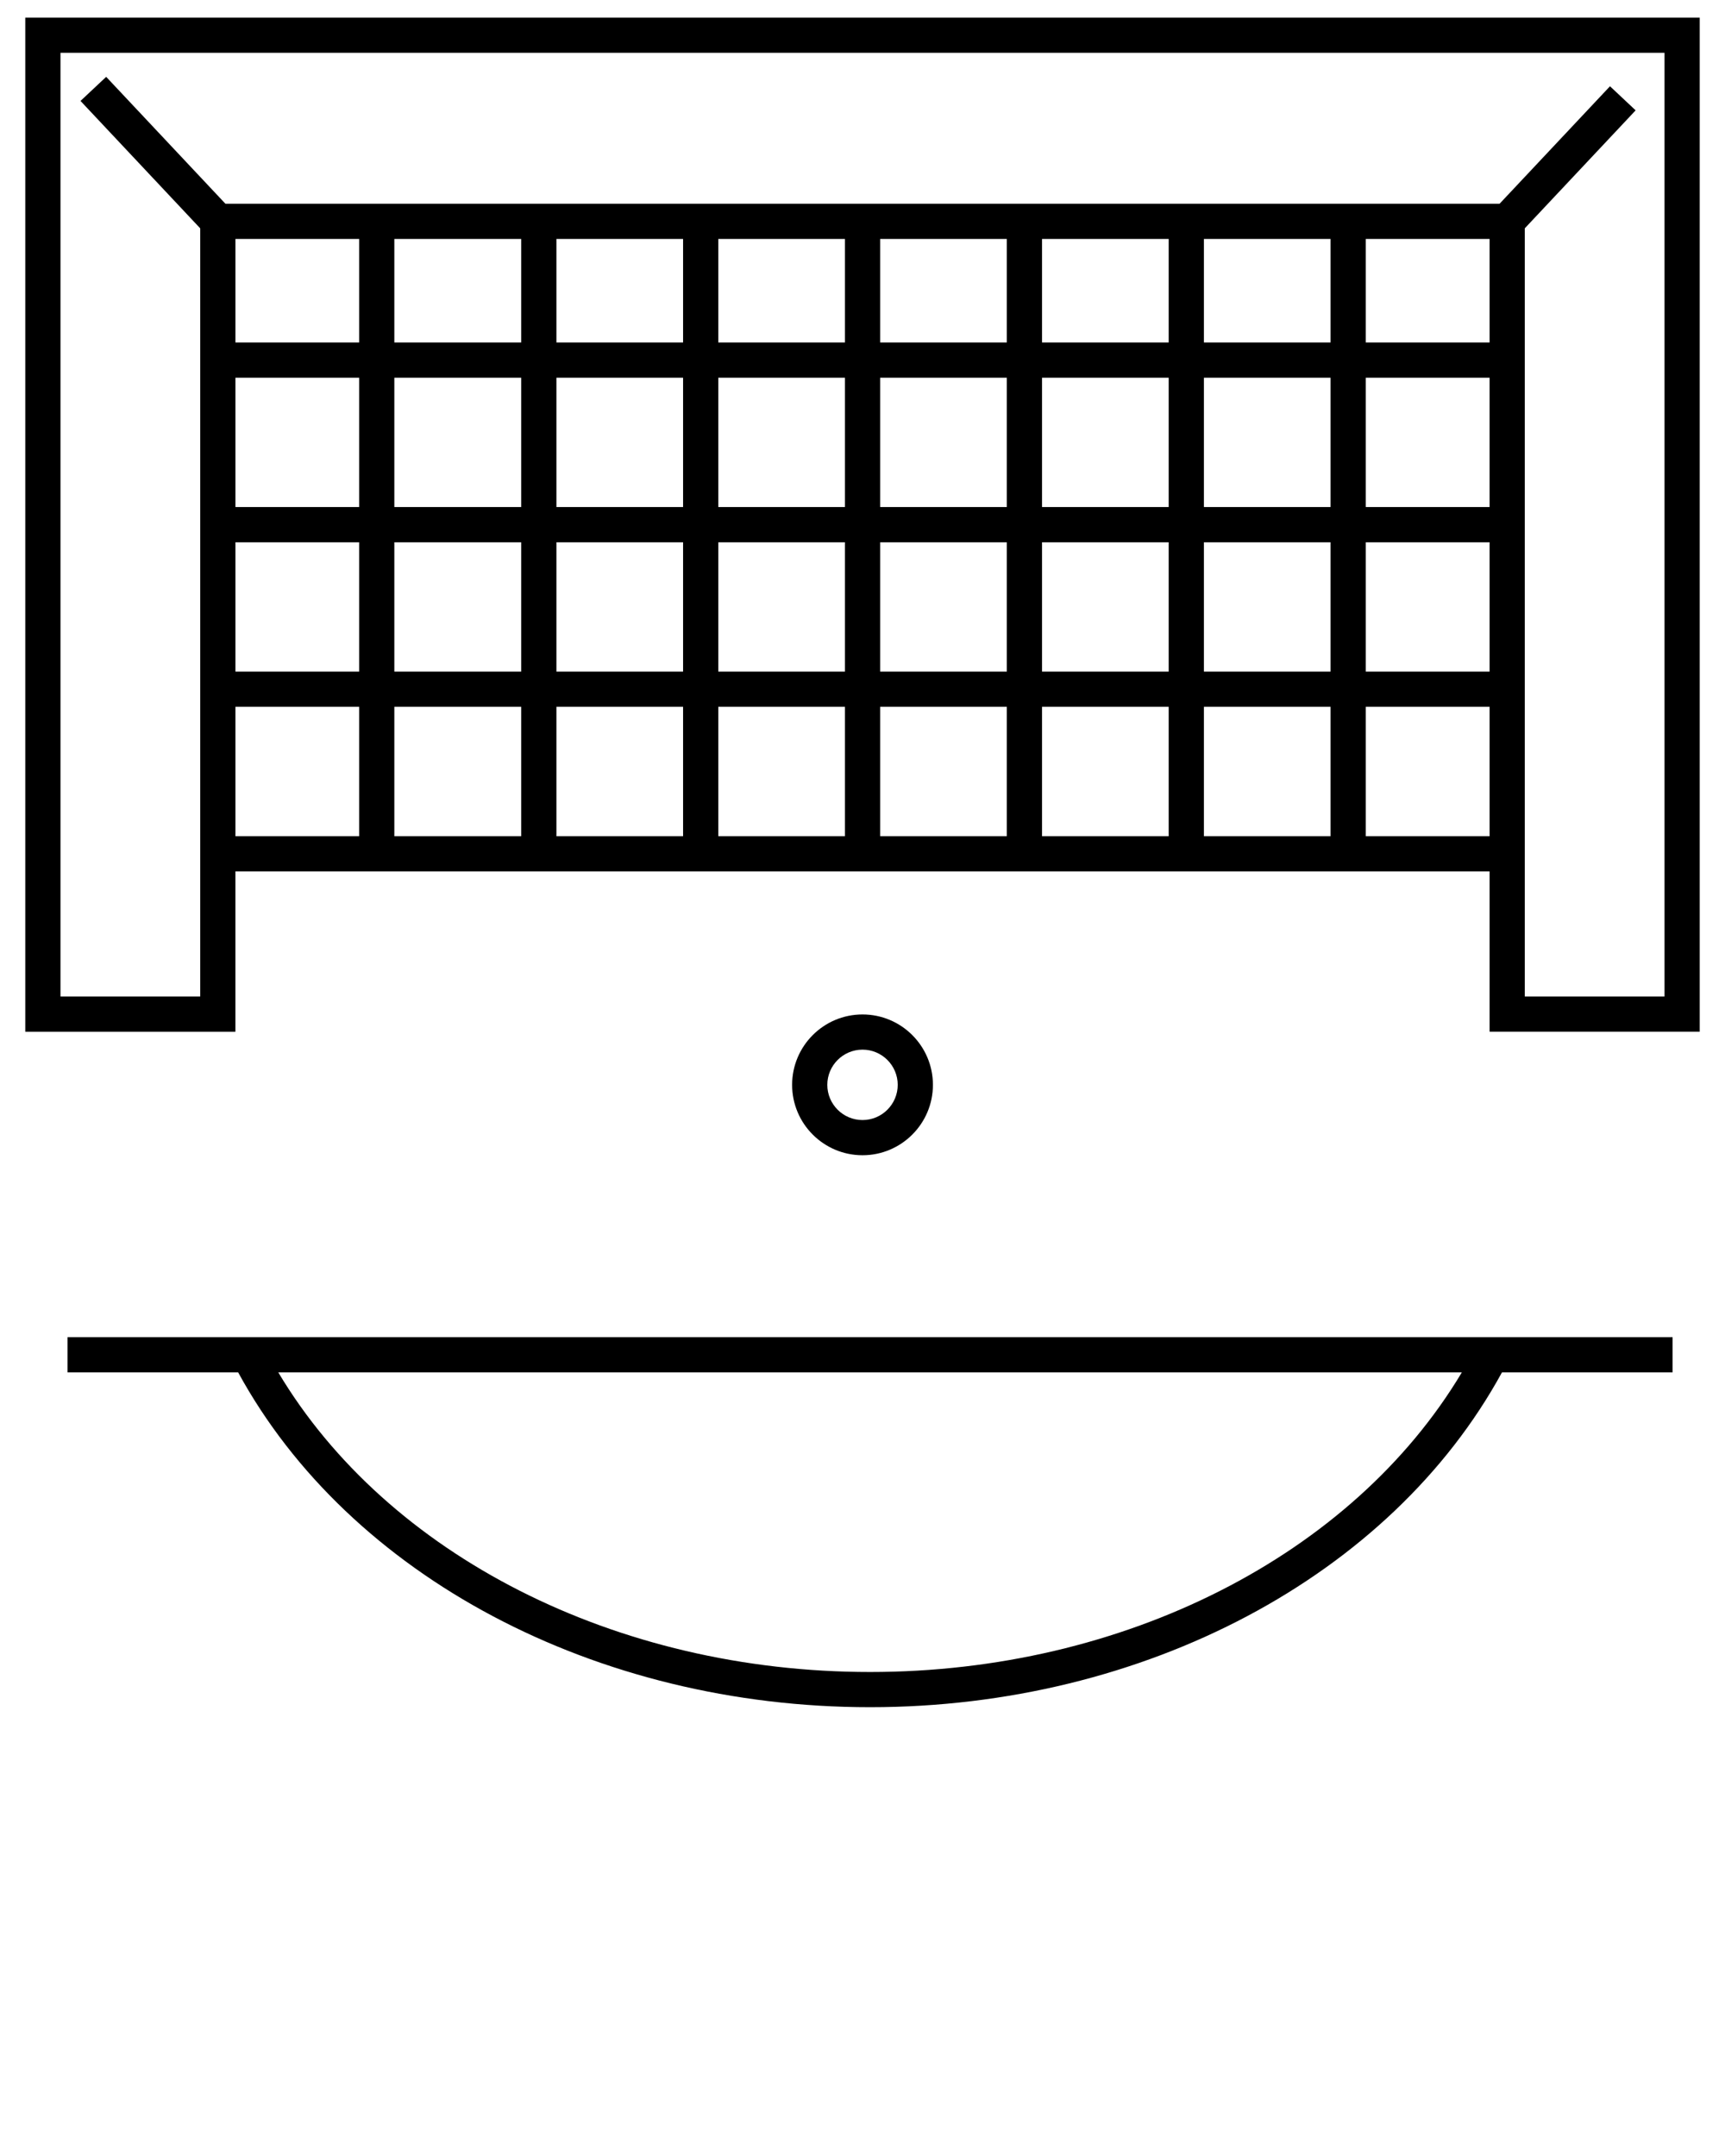 <svg xmlns="http://www.w3.org/2000/svg" xmlns:xlink="http://www.w3.org/1999/xlink" version="1.1" x="0px" y="0px" viewBox="0 0 98 122.5" enable-background="new 0 0 98 98" xml:space="preserve"><g><path d="M13.374,49.511H84.626v9.109h11.938V1H1.436v57.621h11.938V49.511z M20.404,47.511h-7.029v-7.351h7.029V47.511   z M20.404,38.161h-7.029v-7.351h7.029V38.161z M20.404,28.81h-7.029V21.46h7.029V28.81z M20.404,19.46h-7.029   v-5.883h7.029V19.46z M29.61,47.511h-7.207v-7.351h7.207V47.511z M29.61,38.161h-7.207v-7.351h7.207V38.161z    M29.61,28.81h-7.207V21.46h7.207V28.81z M29.61,19.46h-7.207v-5.883h7.207V19.46z M38.807,47.511h-7.196v-7.351   h7.196V47.511z M38.807,38.161h-7.196v-7.351h7.196V38.161z M38.807,28.81h-7.196V21.46h7.196V28.81z    M38.807,19.46h-7.196v-5.883h7.196V19.46z M48.003,47.511h-7.196v-7.351h7.196V47.511z M48.003,38.161h-7.196   v-7.351h7.196V38.161z M48.003,28.81h-7.196V21.46h7.196V28.81z M48.003,19.46h-7.196v-5.883h7.196V19.46z    M57.199,47.511h-7.196v-7.351h7.196V47.511z M57.199,38.161h-7.196v-7.351h7.196V38.161z M57.199,28.81h-7.196   V21.46h7.196V28.81z M57.199,19.46h-7.196v-5.883h7.196V19.46z M66.395,47.511h-7.196v-7.351h7.196V47.511z    M66.395,38.161h-7.196v-7.351h7.196V38.161z M66.395,28.81h-7.196V21.46h7.196V28.81z M66.395,19.46h-7.196   v-5.883h7.196V19.46z M75.592,47.511h-7.196v-7.351h7.196V47.511z M75.592,38.161h-7.196v-7.351h7.196V38.161z    M75.592,28.81h-7.196V21.46h7.196V28.81z M75.592,19.46h-7.196v-5.883h7.196V19.46z M84.626,47.511h-7.034v-7.351   h7.034V47.511z M84.626,38.161h-7.034v-7.351h7.034V38.161z M84.626,28.81h-7.034V21.46h7.034V28.81z M84.626,19.46   h-7.034v-5.883h7.034V19.46z M11.374,12.973v43.648H3.436V3H94.564v53.621h-7.938V12.972l6.297-6.702l-1.457-1.369   l-6.273,6.676H12.807L6.032,4.366l-1.458,1.369L11.374,12.973z"/><path d="M53.001,61.639c0-2.206-1.794-4-4-4s-4,1.794-4,4s1.794,4,4,4S53.001,63.844,53.001,61.639z M47.001,61.639   c0-1.103,0.897-2,2-2s2,0.897,2,2s-0.897,2-2,2S47.001,62.742,47.001,61.639z"/><path d="M95.023,75.977c-11.056,0-79.461,0-91.188,0v2h9.695C19.838,89.548,33.838,97,49.43,97   c15.582,0,29.582-7.452,35.899-19.023h9.694V75.977z M49.43,95c-14.433,0-27.42-6.631-33.62-17.023h67.239   C76.84,88.37,63.853,95,49.43,95z"/></g></svg>